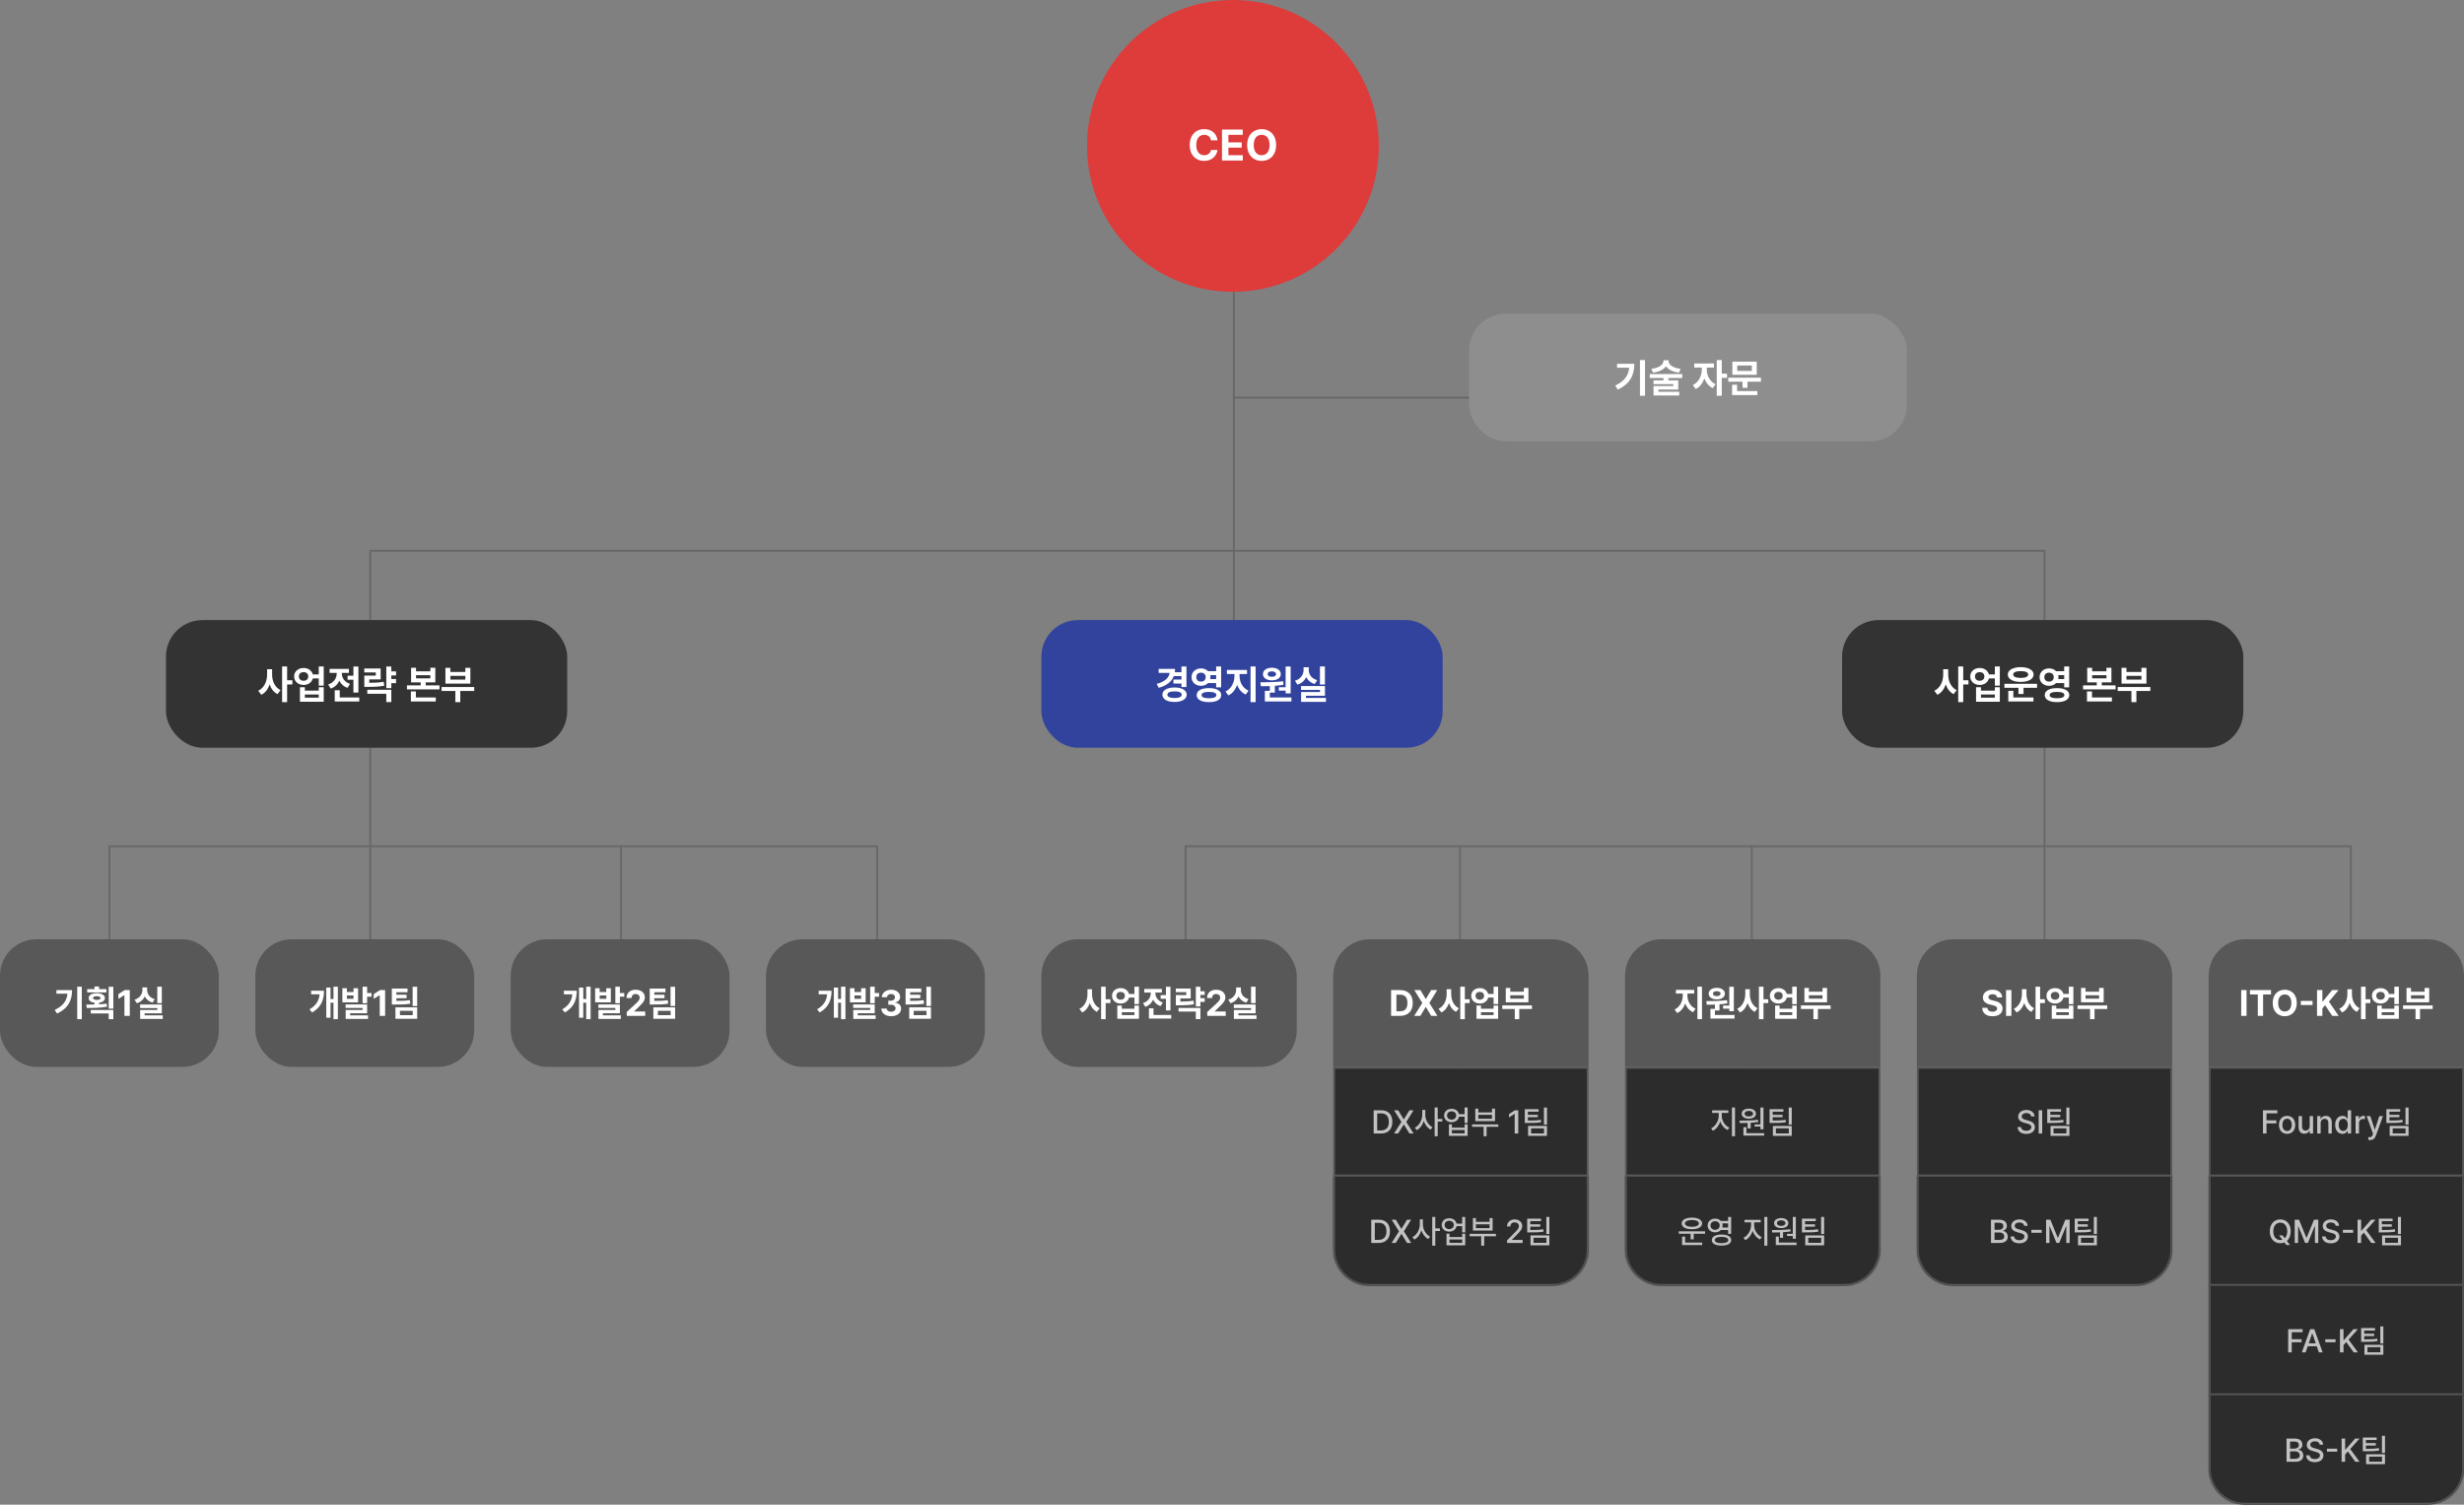 <svg width="1351" height="825" viewBox="0 0 1351 825" fill="none" xmlns="http://www.w3.org/2000/svg">
<rect x="0" y="0" width="1351" height="825" fill="#808080" stroke="none"/>
<path d="M650 564V464H1289V564" stroke="#676767"/>
<path d="M60 564L60 464L481 464V564" stroke="#676767"/>
<path d="M203 576L203 302L1121 302V576" stroke="#676767"/>
<line x1="676.5" y1="83" x2="676.5" y2="383" stroke="#676767"/>
<line x1="926" y1="218" x2="676" y2="218" stroke="#676767"/>
<line x1="960.5" y1="588" x2="960.5" y2="464" stroke="#676767"/>
<line x1="800.5" y1="588" x2="800.5" y2="464" stroke="#676767"/>
<line x1="340.5" y1="464" x2="340.5" y2="564" stroke="#676767"/>
<rect x="571" y="340" width="220" height="70" rx="20" fill="#31439D"/>
<path d="M650.524 365.447V376.705H647.796V374.793H643.392V372.602H647.796V370.732H643.585C642.371 373.826 639.6 375.953 635.292 377.135L634.218 374.965C638.719 373.783 640.921 371.635 641.308 368.949H635.271V366.758H644.294C644.294 367.392 644.251 368.004 644.165 368.584H647.796V365.447H650.524ZM644.015 376.941C647.989 376.941 650.653 378.467 650.675 380.895C650.653 383.344 647.989 384.891 644.015 384.891C639.997 384.891 637.312 383.344 637.333 380.895C637.312 378.467 639.997 376.941 644.015 376.941ZM644.015 379.09C641.544 379.068 640.062 379.691 640.062 380.895C640.062 382.098 641.544 382.721 644.015 382.721C646.442 382.721 647.925 382.098 647.925 380.895C647.925 379.691 646.442 379.068 644.015 379.09ZM658.517 366.479C660.074 366.479 661.438 367.048 662.384 368.004H666.81V365.426H669.538V376.877H666.81V374.535H662.362C661.417 375.48 660.063 376.05 658.517 376.039C655.552 376.061 653.296 374.02 653.317 371.27C653.296 368.477 655.552 366.479 658.517 366.479ZM658.517 368.82C656.991 368.82 655.896 369.723 655.917 371.27C655.896 372.773 656.991 373.74 658.517 373.719C659.999 373.74 661.073 372.773 661.073 371.27C661.073 369.723 659.999 368.82 658.517 368.82ZM662.856 377.285C667.003 377.285 669.581 378.703 669.603 381.131C669.581 383.559 667.003 384.977 662.856 384.977C658.731 384.977 656.132 383.559 656.132 381.131C656.132 378.703 658.731 377.285 662.856 377.285ZM662.856 379.369C660.257 379.369 658.817 379.949 658.817 381.131C658.817 382.27 660.257 382.85 662.856 382.85C665.499 382.85 666.917 382.27 666.917 381.131C666.917 379.949 665.499 379.369 662.856 379.369ZM663.565 370.174C663.63 370.518 663.673 370.894 663.673 371.27C663.673 371.646 663.63 372 663.565 372.344H666.81V370.174H663.565ZM679.657 370.754C679.657 373.912 681.269 377.285 684.556 378.66L683.073 380.809C680.764 379.831 679.174 377.887 678.304 375.502C677.412 378.091 675.79 380.239 673.491 381.303L671.923 379.133C675.167 377.693 676.843 374.062 676.843 370.754V369.551H672.696V367.316H683.739V369.551H679.657V370.754ZM688.444 365.426V384.977H685.673V365.426H688.444ZM707.651 365.447V380.207H704.901V378.66H701.163V376.791H704.901V365.447H707.651ZM708.081 382.441V384.633H693.515V378.789H696.243V376.189C694.492 376.265 692.827 376.275 691.345 376.275L691.022 374.105C694.61 374.084 699.444 374.041 703.569 373.525L703.72 375.48C702.173 375.738 700.572 375.921 698.993 376.039V379.756H696.243V382.441H708.081ZM697.382 366.113C700.218 366.092 702.259 367.531 702.259 369.615C702.259 371.699 700.218 373.053 697.382 373.053C694.481 373.053 692.462 371.699 692.462 369.615C692.462 367.531 694.46 366.092 697.382 366.113ZM697.382 368.111C695.985 368.111 695.04 368.648 695.062 369.615C695.04 370.561 695.985 371.076 697.382 371.076C698.692 371.076 699.638 370.561 699.659 369.615C699.638 368.648 698.692 368.111 697.382 368.111ZM726.45 365.426V375.33H723.722V365.426H726.45ZM726.472 376.168V381.475H716.073V382.678H727.009V384.848H713.388V379.434H723.743V378.295H713.345V376.168H726.472ZM717.599 367.359C717.577 369.723 718.995 372 722.196 372.924L720.864 375.029C718.619 374.374 717.072 373.021 716.202 371.291C715.3 373.182 713.699 374.686 711.368 375.373L710.015 373.225C713.28 372.258 714.741 369.787 714.741 367.359V365.855H717.599V367.359Z" fill="white"/>
<rect y="515" width="120" height="70" rx="20" fill="#585858"/>
<path d="M44.853 541.023V558.797H42.334V541.023H44.853ZM29.971 553.758C34.56 551.59 36.582 548.777 36.982 544.832H30.928V542.879H39.522C39.512 548.27 37.627 552.752 31.279 555.75L29.971 553.758ZM58.35 542.332V544.148H47.803V542.332H51.826V540.906H54.307V542.332H58.35ZM47.275 550.809C48.652 550.809 50.205 550.809 51.826 550.76V549.812C49.844 549.539 48.613 548.621 48.623 547.254C48.613 545.604 50.381 544.549 53.076 544.559C55.703 544.549 57.51 545.604 57.529 547.254C57.51 548.611 56.25 549.539 54.307 549.812V550.672C55.732 550.594 57.158 550.486 58.506 550.32L58.682 551.98C54.893 552.635 50.732 552.693 47.607 552.703L47.275 550.809ZM49.775 555.672V553.758H62.139V558.797H59.6V555.672H49.775ZM51.025 547.254C51.016 547.898 51.807 548.24 53.076 548.23C54.297 548.24 55.127 547.898 55.127 547.254C55.127 546.561 54.297 546.219 53.076 546.219C51.807 546.219 51.016 546.561 51.025 547.254ZM59.6 553.055V541.062H62.139V553.055H59.6ZM71.162 542.859V557H68.213V545.652H68.135L64.893 547.684V545.086L68.389 542.859H71.162ZM88.721 541.023V550.027H86.24V541.023H88.721ZM73.779 548.113C76.748 547.225 78.076 544.988 78.076 542.781V541.414H80.674V542.781C80.654 544.939 81.943 547 84.853 547.84L83.643 549.754C81.602 549.168 80.195 547.928 79.385 546.346C78.584 548.074 77.129 549.432 75.01 550.066L73.779 548.113ZM76.807 552.723V550.789H88.74V555.613H79.287V556.707H89.228V558.68H76.846V553.758H86.26V552.723H76.807Z" fill="white"/>
<rect x="140" y="515" width="120" height="70" rx="20" fill="#585858"/>
<path d="M185.244 541.023V558.797H182.842V549.754H181.221V558.016H178.896V541.492H181.221V547.762H182.842V541.023H185.244ZM169.697 553.426C173.32 551.297 174.883 548.689 175.215 545.203H170.596V543.211H177.646C177.637 548.172 176.152 552.234 171.143 555.145L169.697 553.426ZM190.205 541.824V543.934H193.838V541.824H196.338V549.578H187.725V541.824H190.205ZM189.502 552.664V550.73H201.299V555.555H191.982V556.707H201.807V558.68H189.541V553.777H198.818V552.664H189.502ZM190.205 547.625H193.838V545.809H190.205V547.625ZM198.799 550.066V541.023H201.299V544.48H203.701V546.492H201.299V550.066H198.799ZM211.162 542.859V557H208.213V545.652H208.135L204.893 547.684V545.086L208.389 542.859H211.162ZM223.447 542.039V544.031H217.334V545.418H222.92V547.332H217.334V548.797C220.469 548.787 222.451 548.738 224.697 548.367L224.951 550.301C222.422 550.74 220.156 550.779 216.357 550.77H214.834V542.039H223.447ZM216.826 558.602V552.312H228.74V558.602H216.826ZM219.287 556.609H226.299V554.246H219.287V556.609ZM226.24 551.59V541.043H228.74V551.59H226.24Z" fill="white"/>
<rect x="280" y="515" width="120" height="70" rx="20" fill="#585858"/>
<path d="M323.828 541.023V558.797H321.426V549.754H319.805V558.016H317.48V541.492H319.805V547.762H321.426V541.023H323.828ZM308.281 553.426C311.904 551.297 313.467 548.689 313.799 545.203H309.18V543.211H316.23C316.221 548.172 314.736 552.234 309.727 555.145L308.281 553.426ZM328.789 541.824V543.934H332.422V541.824H334.922V549.578H326.309V541.824H328.789ZM328.086 552.664V550.73H339.883V555.555H330.566V556.707H340.391V558.68H328.125V553.777H337.402V552.664H328.086ZM328.789 547.625H332.422V545.809H328.789V547.625ZM337.383 550.066V541.023H339.883V544.48H342.285V546.492H339.883V550.066H337.383ZM343.652 557L343.633 554.871L348.711 550.203C350.029 548.943 350.742 548.162 350.742 547.039C350.742 545.779 349.795 544.998 348.496 545.008C347.168 544.998 346.299 545.838 346.309 547.195H343.516C343.506 544.432 345.557 542.664 348.535 542.664C351.562 542.664 353.574 544.393 353.574 546.844C353.574 548.455 352.793 549.773 349.883 552.41L347.734 554.5V554.578H353.77V557H343.652ZM364.863 542.039V544.031H358.75V545.418H364.336V547.332H358.75V548.797C361.885 548.787 363.867 548.738 366.113 548.367L366.367 550.301C363.838 550.74 361.572 550.779 357.773 550.77H356.25V542.039H364.863ZM358.242 558.602V552.312H370.156V558.602H358.242ZM360.703 556.609H367.715V554.246H360.703V556.609ZM367.656 551.59V541.043H370.156V551.59H367.656Z" fill="white"/>
<rect x="420" y="515" width="120" height="70" rx="20" fill="#585858"/>
<path d="M463.545 541.023V558.797H461.143V549.754H459.521V558.016H457.197V541.492H459.521V547.762H461.143V541.023H463.545ZM447.998 553.426C451.621 551.297 453.184 548.689 453.516 545.203H448.896V543.211H455.947C455.938 548.172 454.453 552.234 449.443 555.145L447.998 553.426ZM468.506 541.824V543.934H472.139V541.824H474.639V549.578H466.025V541.824H468.506ZM467.803 552.664V550.73H479.6V555.555H470.283V556.707H480.107V558.68H467.842V553.777H477.119V552.664H467.803ZM468.506 547.625H472.139V545.809H468.506V547.625ZM477.1 550.066V541.023H479.6V544.48H482.002V546.492H479.6V550.066H477.1ZM488.604 557.195C485.498 557.195 483.271 555.486 483.213 553.016H486.182C486.23 554.07 487.256 554.764 488.623 554.773C490.029 554.764 491.035 553.982 491.025 552.84C491.035 551.688 490.01 550.877 488.35 550.867H487.041V548.699H488.35C489.746 548.699 490.723 547.938 490.713 546.824C490.723 545.74 489.893 544.998 488.643 545.008C487.393 544.998 486.367 545.701 486.318 546.785H483.506C483.555 544.354 485.742 542.664 488.643 542.664C491.592 542.664 493.555 544.412 493.545 546.648C493.555 548.23 492.451 549.354 490.869 549.637V549.754C492.949 550.008 494.092 551.268 494.072 553.035C494.092 555.457 491.797 557.195 488.604 557.195ZM505.146 542.039V544.031H499.033V545.418H504.619V547.332H499.033V548.797C502.168 548.787 504.15 548.738 506.396 548.367L506.65 550.301C504.121 550.74 501.855 550.779 498.057 550.77H496.533V542.039H505.146ZM498.525 558.602V552.312H510.439V558.602H498.525ZM500.986 556.609H507.998V554.246H500.986V556.609ZM507.939 551.59V541.043H510.439V551.59H507.939Z" fill="white"/>
<path d="M1211 535C1211 523.954 1219.95 515 1231 515H1331C1342.05 515 1351 523.954 1351 535V585H1211V535Z" fill="#585858"/>
<path d="M1231.77 542.859V557H1228.84V542.859H1231.77ZM1233.61 545.281V542.859H1245.19V545.281H1240.85V557H1237.94V545.281H1233.61ZM1259.33 549.93C1259.33 554.549 1256.47 557.195 1252.73 557.195C1248.96 557.195 1246.11 554.529 1246.11 549.93C1246.11 545.311 1248.96 542.664 1252.73 542.664C1256.47 542.664 1259.33 545.311 1259.33 549.93ZM1249.1 549.93C1249.1 552.947 1250.53 554.588 1252.73 554.598C1254.91 554.588 1256.35 552.947 1256.34 549.93C1256.35 546.902 1254.91 545.271 1252.73 545.262C1250.53 545.271 1249.1 546.902 1249.1 549.93ZM1267.96 548.777V551.082H1261.52V548.777H1267.96ZM1270.42 557V542.859H1273.35V549.129H1273.55L1278.69 542.859H1282.22L1276.95 549.188L1282.28 557H1278.76L1274.84 551.16L1273.35 552.957V557H1270.42ZM1289.56 545.047C1289.55 548.23 1290.91 551.443 1293.76 552.82L1292.26 554.812C1290.36 553.865 1289.07 552.107 1288.33 549.969C1287.55 552.264 1286.19 554.148 1284.17 555.145L1282.63 553.133C1285.65 551.746 1287.06 548.348 1287.06 545.047V542.391H1289.56V545.047ZM1294.54 558.797V541.023H1297.04V547.879H1299.66V549.988H1297.04V558.797H1294.54ZM1305.27 541.785C1307.53 541.766 1309.34 543.064 1309.83 544.969H1312.81V541.023H1315.29V550.574H1312.81V546.961H1309.84C1309.38 548.914 1307.55 550.242 1305.27 550.242C1302.53 550.242 1300.52 548.465 1300.54 545.984C1300.52 543.553 1302.53 541.766 1305.27 541.785ZM1302.9 545.984C1302.89 547.312 1303.87 548.152 1305.27 548.152C1306.62 548.152 1307.58 547.312 1307.59 545.984C1307.58 544.656 1306.62 543.846 1305.27 543.855C1303.87 543.846 1302.89 544.656 1302.9 545.984ZM1303.43 558.602V551.355H1305.89V553.074H1312.81V551.355H1315.29V558.602H1303.43ZM1305.89 556.59H1312.81V554.988H1305.89V556.59ZM1333.84 551.277V553.23H1326.89V558.797H1324.43V553.23H1317.57V551.277H1333.84ZM1319.49 549.559V541.707H1321.95V543.758H1329.41V541.707H1331.91V549.559H1319.49ZM1321.95 547.566H1329.41V545.711H1321.95V547.566Z" fill="white"/>
<rect x="1211.5" y="585.5" width="139" height="59" fill="#2C2C2C"/>
<rect x="1211.5" y="585.5" width="139" height="59" stroke="#585858"/>
<path d="M1240.78 621.5V608.773H1248.67V610.443H1242.71V614.293H1248.11V615.945H1242.71V621.5H1240.78ZM1254.02 621.693C1251.31 621.693 1249.54 619.725 1249.55 616.771C1249.54 613.801 1251.31 611.832 1254.02 611.832C1256.71 611.832 1258.46 613.801 1258.46 616.771C1258.46 619.725 1256.71 621.693 1254.02 621.693ZM1251.43 616.771C1251.43 618.591 1252.27 620.129 1254.02 620.129C1255.74 620.129 1256.57 618.591 1256.57 616.771C1256.57 614.943 1255.74 613.388 1254.02 613.379C1252.27 613.388 1251.43 614.943 1251.43 616.771ZM1266.38 617.527V611.955H1268.24V621.5H1266.41V619.848H1266.3C1265.87 620.867 1264.89 621.623 1263.46 621.623C1261.61 621.623 1260.31 620.384 1260.31 618.02V611.955H1262.19V617.791C1262.19 619.092 1262.98 619.918 1264.12 619.918C1265.17 619.918 1266.38 619.153 1266.38 617.527ZM1272.4 615.84V621.5H1270.52V611.955H1272.33V613.52H1272.44C1272.89 612.491 1273.83 611.832 1275.25 611.832C1277.21 611.832 1278.51 613.071 1278.5 615.436V621.5H1276.64V615.664C1276.63 614.275 1275.88 613.449 1274.62 613.449C1273.33 613.449 1272.4 614.319 1272.4 615.84ZM1284.36 621.693C1282.05 621.685 1280.37 619.83 1280.37 616.754C1280.37 613.643 1282.08 611.832 1284.38 611.832C1286.15 611.832 1286.79 612.904 1287.13 613.502H1287.22V608.773H1289.1V621.5H1287.28V620.006H1287.13C1286.78 620.63 1286.1 621.685 1284.36 621.693ZM1282.28 616.719C1282.27 618.635 1283.14 620.085 1284.78 620.094C1286.38 620.085 1287.28 618.723 1287.28 616.719C1287.28 614.732 1286.4 613.423 1284.78 613.432C1283.12 613.423 1282.27 614.838 1282.28 616.719ZM1291.55 621.5V611.955H1293.36V613.467H1293.46C1293.81 612.447 1294.77 611.806 1295.89 611.814C1296.12 611.806 1296.49 611.832 1296.68 611.85V613.643C1296.52 613.607 1296.08 613.528 1295.7 613.537C1294.39 613.528 1293.43 614.434 1293.43 615.682V621.5H1291.55ZM1299.54 625.086C1299.16 625.077 1298.78 625.068 1298.54 625.033V623.469C1298.75 623.486 1299.12 623.495 1299.39 623.504C1299.97 623.495 1300.45 623.46 1300.9 622.256L1301.13 621.623L1297.63 611.955H1299.63L1302.04 619.355H1302.15L1304.55 611.955H1306.58L1302.64 622.766C1302.08 624.277 1301.12 625.077 1299.54 625.086ZM1316.02 608.176V609.547H1310.13V611.27H1315.58V612.57H1310.13V614.398C1313.27 614.398 1315.11 614.337 1317.25 613.977L1317.42 615.312C1315.15 615.699 1313.19 615.743 1309.74 615.734H1308.44V608.176H1316.02ZM1310.25 622.801V617.369H1320.6V622.801H1310.25ZM1311.9 621.447H1318.97V618.67H1311.9V621.447ZM1318.93 616.631V607.262H1320.6V616.631H1318.93Z" fill="#C2C2C2"/>
<mask id="path-23-inside-1_11525_2366" fill="white">
<path d="M1211 645H1351V705H1211V645Z"/>
</mask>
<path d="M1211 645H1351V705H1211V645Z" fill="#2C2C2C"/>
<path d="M1351 705V706H1352V705H1351ZM1211 705H1210V706H1211V705ZM1350 645V705H1352V645H1350ZM1351 704H1211V706H1351V704ZM1212 705V645H1210V705H1212Z" fill="#585858" mask="url(#path-23-inside-1_11525_2366)"/>
<path d="M1249.61 677.369H1251.5L1252.73 678.96C1253.57 678.16 1254.08 676.868 1254.09 675.137C1254.08 672.043 1252.45 670.364 1250.27 670.373C1248.08 670.364 1246.45 672.043 1246.44 675.137C1246.45 678.23 1248.08 679.909 1250.27 679.9C1250.68 679.9 1251.06 679.848 1251.42 679.733L1249.61 677.369ZM1244.53 675.137C1244.53 671.067 1246.96 668.598 1250.27 668.598C1253.56 668.598 1256 671.067 1256 675.137C1256 677.483 1255.2 679.294 1253.88 680.41L1255.6 682.643H1253.61L1252.54 681.236C1251.86 681.526 1251.09 681.676 1250.27 681.676C1246.96 681.676 1244.53 679.197 1244.53 675.137ZM1258.18 668.773H1260.54L1264.56 678.635H1264.72L1268.75 668.773H1271.1V681.5H1269.26V672.307H1269.13L1265.41 681.482H1263.88L1260.13 672.289H1260.03V681.5H1258.18V668.773ZM1280.63 672.131C1280.51 670.944 1279.47 670.268 1278.01 670.268C1276.46 670.268 1275.47 671.067 1275.46 672.148C1275.46 673.353 1276.77 673.827 1277.78 674.064L1279.01 674.398C1280.64 674.794 1282.68 675.682 1282.69 677.984C1282.68 680.138 1280.96 681.711 1277.96 681.711C1275.11 681.711 1273.32 680.287 1273.2 677.967H1275.13C1275.24 679.355 1276.47 680.015 1277.96 680.023C1279.58 680.015 1280.76 679.197 1280.77 677.949C1280.76 676.842 1279.71 676.394 1278.36 676.033L1276.85 675.629C1274.8 675.066 1273.54 674.029 1273.53 672.254C1273.54 670.057 1275.49 668.598 1278.06 668.598C1280.65 668.598 1282.45 670.074 1282.51 672.131H1280.63ZM1290.23 674.328V675.945H1284.59V674.328H1290.23ZM1292.65 681.5V668.773H1294.59V674.838H1294.75L1300.07 668.773H1302.5L1297.37 674.504L1302.52 681.5H1300.18L1296.08 675.822L1294.59 677.545V681.5H1292.65ZM1311.85 668.176V669.547H1305.96V671.27H1311.41V672.57H1305.96V674.398C1309.11 674.398 1310.94 674.337 1313.08 673.977L1313.26 675.312C1310.98 675.699 1309.02 675.743 1305.57 675.734H1304.27V668.176H1311.85ZM1306.08 682.801V677.369H1316.44V682.801H1306.08ZM1307.74 681.447H1314.8V678.67H1307.74V681.447ZM1314.77 676.631V667.262H1316.44V676.631H1314.77Z" fill="#C2C2C2"/>
<mask id="path-26-inside-2_11525_2366" fill="white">
<path d="M1211 705H1351V765H1211V705Z"/>
</mask>
<path d="M1211 705H1351V765H1211V705Z" fill="#2C2C2C"/>
<path d="M1351 765V766H1352V765H1351ZM1211 765H1210V766H1211V765ZM1350 705V765H1352V705H1350ZM1351 764H1211V766H1351V764ZM1212 765V705H1210V765H1212Z" fill="#585858" mask="url(#path-26-inside-2_11525_2366)"/>
<path d="M1254.61 741.5V728.773H1262.5V730.443H1256.54V734.293H1261.94V735.945H1256.54V741.5H1254.61ZM1264.15 741.5H1262.09L1266.67 728.773H1268.9L1273.49 741.5H1271.43L1270.27 738.143H1265.31L1264.15 741.5ZM1265.87 736.525H1269.71L1267.83 731.094H1267.74L1265.87 736.525ZM1280.57 734.328V735.945H1274.93V734.328H1280.57ZM1283 741.5V728.773H1284.93V734.838H1285.09L1290.41 728.773H1292.84L1287.71 734.504L1292.86 741.5H1290.52L1286.42 735.822L1284.93 737.545V741.5H1283ZM1302.19 728.176V729.547H1296.3V731.27H1301.75V732.57H1296.3V734.398C1299.45 734.398 1301.29 734.337 1303.42 733.977L1303.6 735.312C1301.32 735.699 1299.36 735.743 1295.92 735.734H1294.61V728.176H1302.19ZM1296.42 742.801V737.369H1306.78V742.801H1296.42ZM1298.08 741.447H1305.14V738.67H1298.08V741.447ZM1305.11 736.631V727.262H1306.78V736.631H1305.11Z" fill="#C2C2C2"/>
<mask id="path-29-inside-3_11525_2366" fill="white">
<path d="M1211 765H1351V805C1351 816.046 1342.05 825 1331 825H1231C1219.95 825 1211 816.046 1211 805V765Z"/>
</mask>
<path d="M1211 765H1351V805C1351 816.046 1342.05 825 1331 825H1231C1219.95 825 1211 816.046 1211 805V765Z" fill="#2C2C2C"/>
<path d="M1211 765H1351H1211ZM1352 805C1352 816.598 1342.6 826 1331 826H1231C1219.4 826 1210 816.598 1210 805H1212C1212 815.493 1220.51 824 1231 824H1331C1341.49 824 1350 815.493 1350 805H1352ZM1231 826C1219.4 826 1210 816.598 1210 805V765H1212V805C1212 815.493 1220.51 824 1231 824V826ZM1352 765V805C1352 816.598 1342.6 826 1331 826V824C1341.49 824 1350 815.493 1350 805V765H1352Z" fill="#585858" mask="url(#path-29-inside-3_11525_2366)"/>
<path d="M1253.7 801.5V788.773H1258.36C1261.08 788.773 1262.38 790.224 1262.38 792.113C1262.38 793.704 1261.41 794.504 1260.24 794.803V794.926C1261.51 794.996 1262.88 796.104 1262.88 798.072C1262.88 800.023 1261.54 801.5 1258.57 801.5H1253.7ZM1255.63 799.848H1258.39C1260.22 799.839 1260.96 799.039 1260.96 797.984C1260.96 796.763 1259.99 795.787 1258.46 795.787H1255.63V799.848ZM1255.63 794.275H1258.2C1259.48 794.267 1260.49 793.493 1260.49 792.271C1260.49 791.217 1259.76 790.426 1258.24 790.426H1255.63V794.275ZM1271.88 792.131C1271.75 790.944 1270.72 790.268 1269.26 790.268C1267.7 790.268 1266.72 791.067 1266.71 792.148C1266.71 793.353 1268.02 793.827 1269.03 794.064L1270.26 794.398C1271.89 794.794 1273.92 795.682 1273.93 797.984C1273.92 800.138 1272.21 801.711 1269.21 801.711C1266.36 801.711 1264.56 800.287 1264.44 797.967H1266.38C1266.49 799.355 1267.72 800.015 1269.21 800.023C1270.83 800.015 1272.01 799.197 1272.02 797.949C1272.01 796.842 1270.95 796.394 1269.61 796.033L1268.1 795.629C1266.05 795.066 1264.78 794.029 1264.78 792.254C1264.78 790.057 1266.74 788.598 1269.31 788.598C1271.89 788.598 1273.7 790.074 1273.76 792.131H1271.88ZM1281.47 794.328V795.945H1275.83V794.328H1281.47ZM1283.9 801.5V788.773H1285.83V794.838H1285.99L1291.32 788.773H1293.74L1288.61 794.504L1293.76 801.5H1291.42L1287.33 795.822L1285.83 797.545V801.5H1283.9ZM1303.1 788.176V789.547H1297.21V791.27H1302.66V792.57H1297.21V794.398C1300.35 794.398 1302.19 794.337 1304.33 793.977L1304.5 795.312C1302.23 795.699 1300.27 795.743 1296.82 795.734H1295.52V788.176H1303.1ZM1297.33 802.801V797.369H1307.68V802.801H1297.33ZM1298.98 801.447H1306.05V798.67H1298.98V801.447ZM1306.01 796.631V787.262H1307.68V796.631H1306.01Z" fill="#C2C2C2"/>
<path d="M1051 535C1051 523.954 1059.95 515 1071 515H1171C1182.05 515 1191 523.954 1191 535V585H1051V535Z" fill="#585858"/>
<path d="M1094.98 546.902C1094.87 545.779 1093.98 545.125 1092.54 545.125C1091.06 545.125 1090.23 545.809 1090.22 546.746C1090.21 547.771 1091.26 548.23 1092.48 548.504L1093.75 548.816C1096.18 549.373 1097.98 550.604 1097.99 552.957C1097.98 555.545 1095.97 557.205 1092.52 557.195C1089.11 557.205 1086.93 555.623 1086.84 552.586H1089.69C1089.79 554.012 1090.92 554.734 1092.48 554.734C1094.03 554.734 1095.02 554.012 1095.02 552.957C1095.02 551.99 1094.14 551.541 1092.6 551.16L1091.06 550.789C1088.68 550.203 1087.21 549.012 1087.21 546.941C1087.2 544.373 1089.47 542.664 1092.56 542.664C1095.7 542.664 1097.76 544.402 1097.8 546.902H1094.98ZM1102.84 542.859V557H1099.91V542.859H1102.84ZM1111.1 545.047C1111.09 548.23 1112.45 551.443 1115.3 552.82L1113.79 554.812C1111.89 553.865 1110.6 552.107 1109.87 549.969C1109.09 552.264 1107.72 554.148 1105.71 555.145L1104.16 553.133C1107.18 551.746 1108.6 548.348 1108.6 545.047V542.391H1111.1V545.047ZM1116.08 558.797V541.023H1118.58V547.879H1121.2V549.988H1118.58V558.797H1116.08ZM1126.8 541.785C1129.07 541.766 1130.87 543.064 1131.36 544.969H1134.34V541.023H1136.82V550.574H1134.34V546.961H1131.37C1130.91 548.914 1129.09 550.242 1126.8 550.242C1124.07 550.242 1122.05 548.465 1122.07 545.984C1122.05 543.553 1124.07 541.766 1126.8 541.785ZM1124.44 545.984C1124.43 547.312 1125.4 548.152 1126.8 548.152C1128.15 548.152 1129.12 547.312 1129.12 545.984C1129.12 544.656 1128.15 543.846 1126.8 543.855C1125.4 543.846 1124.43 544.656 1124.44 545.984ZM1124.96 558.602V551.355H1127.43V553.074H1134.34V551.355H1136.82V558.602H1124.96ZM1127.43 556.59H1134.34V554.988H1127.43V556.59ZM1155.38 551.277V553.23H1148.42V558.797H1145.96V553.23H1139.11V551.277H1155.38ZM1141.02 549.559V541.707H1143.48V543.758H1150.94V541.707H1153.44V549.559H1141.02ZM1143.48 547.566H1150.94V545.711H1143.48V547.566Z" fill="white"/>
<rect x="1051.5" y="585.5" width="139" height="59" fill="#2C2C2C"/>
<rect x="1051.5" y="585.5" width="139" height="59" stroke="#585858"/>
<path d="M1113.66 612.131C1113.54 610.944 1112.5 610.268 1111.04 610.268C1109.49 610.268 1108.5 611.067 1108.49 612.148C1108.49 613.353 1109.8 613.827 1110.81 614.064L1112.04 614.398C1113.67 614.794 1115.71 615.682 1115.72 617.984C1115.71 620.138 1114 621.711 1110.99 621.711C1108.14 621.711 1106.35 620.287 1106.23 617.967H1108.16C1108.27 619.355 1109.5 620.015 1110.99 620.023C1112.62 620.015 1113.79 619.197 1113.8 617.949C1113.79 616.842 1112.74 616.394 1111.39 616.033L1109.88 615.629C1107.83 615.066 1106.57 614.029 1106.56 612.254C1106.57 610.057 1108.52 608.598 1111.09 608.598C1113.68 608.598 1115.48 610.074 1115.54 612.131H1113.66ZM1119.73 608.773V621.5H1117.79V608.773H1119.73ZM1130.06 608.176V609.547H1124.17V611.27H1129.62V612.57H1124.17V614.398C1127.32 614.398 1129.16 614.337 1131.29 613.977L1131.47 615.312C1129.19 615.699 1127.23 615.743 1123.79 615.734H1122.49V608.176H1130.06ZM1124.3 622.801V617.369H1134.65V622.801H1124.3ZM1125.95 621.447H1133.01V618.67H1125.95V621.447ZM1132.98 616.631V607.262H1134.65V616.631H1132.98Z" fill="#C2C2C2"/>
<mask id="path-36-inside-4_11525_2366" fill="white">
<path d="M1051 645H1191V685C1191 696.046 1182.05 705 1171 705H1071C1059.95 705 1051 696.046 1051 685V645Z"/>
</mask>
<path d="M1051 645H1191V685C1191 696.046 1182.05 705 1171 705H1071C1059.95 705 1051 696.046 1051 685V645Z" fill="#2C2C2C"/>
<path d="M1051 645H1191H1051ZM1192 685C1192 696.598 1182.6 706 1171 706H1071C1059.4 706 1050 696.598 1050 685H1052C1052 695.493 1060.51 704 1071 704H1171C1181.49 704 1190 695.493 1190 685H1192ZM1071 706C1059.4 706 1050 696.598 1050 685V645H1052V685C1052 695.493 1060.51 704 1071 704V706ZM1192 645V685C1192 696.598 1182.6 706 1171 706V704C1181.49 704 1190 695.493 1190 685V645H1192Z" fill="#585858" mask="url(#path-36-inside-4_11525_2366)"/>
<path d="M1091.66 681.5V668.773H1096.32C1099.04 668.773 1100.35 670.224 1100.35 672.113C1100.35 673.704 1099.37 674.504 1098.2 674.803V674.926C1099.47 674.996 1100.84 676.104 1100.84 678.072C1100.84 680.023 1099.5 681.5 1096.53 681.5H1091.66ZM1093.6 679.848H1096.36C1098.18 679.839 1098.92 679.039 1098.92 677.984C1098.92 676.763 1097.96 675.787 1096.43 675.787H1093.6V679.848ZM1093.6 674.275H1096.16C1097.45 674.267 1098.45 673.493 1098.45 672.271C1098.45 671.217 1097.72 670.426 1096.2 670.426H1093.6V674.275ZM1109.84 672.131C1109.71 670.944 1108.68 670.268 1107.22 670.268C1105.66 670.268 1104.68 671.067 1104.67 672.148C1104.67 673.353 1105.98 673.827 1106.99 674.064L1108.22 674.398C1109.85 674.794 1111.89 675.682 1111.89 677.984C1111.89 680.138 1110.17 681.711 1107.17 681.711C1104.32 681.711 1102.53 680.287 1102.4 677.967H1104.34C1104.45 679.355 1105.68 680.015 1107.17 680.023C1108.79 680.015 1109.97 679.197 1109.98 677.949C1109.97 676.842 1108.92 676.394 1107.57 676.033L1106.06 675.629C1104.01 675.066 1102.75 674.029 1102.74 672.254C1102.75 670.057 1104.7 668.598 1107.27 668.598C1109.86 668.598 1111.66 670.074 1111.72 672.131H1109.84ZM1119.44 674.328V675.945H1113.79V674.328H1119.44ZM1121.86 668.773H1124.22L1128.24 678.635H1128.4L1132.43 668.773H1134.78V681.5H1132.94V672.307H1132.81L1129.09 681.482H1127.56L1123.81 672.289H1123.71V681.5H1121.86V668.773ZM1145.13 668.176V669.547H1139.25V671.27H1144.7V672.57H1139.25V674.398C1142.39 674.398 1144.23 674.337 1146.37 673.977L1146.54 675.312C1144.26 675.699 1142.3 675.743 1138.86 675.734H1137.56V668.176H1145.13ZM1139.37 682.801V677.369H1149.72V682.801H1139.37ZM1141.02 681.447H1148.09V678.67H1141.02V681.447ZM1148.05 676.631V667.262H1149.72V676.631H1148.05Z" fill="#C2C2C2"/>
<path d="M891 535C891 523.954 899.954 515 911 515H1011C1022.05 515 1031 523.954 1031 535V585H891V535Z" fill="#585858"/>
<path d="M925.209 545.867C925.199 548.738 926.684 551.814 929.662 553.055L928.314 555.008C926.225 554.119 924.779 552.352 923.979 550.203C923.178 552.537 921.703 554.49 919.604 555.457L918.178 553.484C921.127 552.166 922.65 548.875 922.65 545.867V544.773H918.881V542.742H928.92V544.773H925.209V545.867ZM930.678 558.797V541.023H933.197V558.797H930.678ZM950.658 541.043V554.461H948.158V553.055H944.76V551.355H948.158V541.043H950.658ZM935.541 548.914C938.793 548.895 943.188 548.846 946.947 548.387L947.084 550.164C945.678 550.398 944.223 550.564 942.787 550.672V554.051H940.287V556.492H951.049V558.484H937.807V553.172H940.287V550.818C938.695 550.877 937.182 550.887 935.834 550.887L935.541 548.914ZM936.85 544.832C936.85 542.938 938.676 541.639 941.322 541.648C943.9 541.639 945.746 542.938 945.756 544.832C945.746 546.736 943.9 547.967 941.322 547.957C938.676 547.967 936.85 546.736 936.85 544.832ZM939.213 544.832C939.203 545.691 940.053 546.17 941.322 546.16C942.514 546.17 943.373 545.691 943.393 544.832C943.373 543.953 942.514 543.465 941.322 543.465C940.053 543.465 939.203 543.953 939.213 544.832ZM959.428 545.047C959.418 548.23 960.775 551.443 963.627 552.82L962.123 554.812C960.219 553.865 958.93 552.107 958.197 549.969C957.416 552.264 956.049 554.148 954.037 555.145L952.494 553.133C955.512 551.746 956.928 548.348 956.928 545.047V542.391H959.428V545.047ZM964.408 558.797V541.023H966.908V547.879H969.525V549.988H966.908V558.797H964.408ZM975.131 541.785C977.396 541.766 979.203 543.064 979.691 544.969H982.67V541.023H985.15V550.574H982.67V546.961H979.701C979.242 548.914 977.416 550.242 975.131 550.242C972.396 550.242 970.385 548.465 970.404 545.984C970.385 543.553 972.396 541.766 975.131 541.785ZM972.768 545.984C972.758 547.312 973.734 548.152 975.131 548.152C976.479 548.152 977.445 547.312 977.455 545.984C977.445 544.656 976.479 543.846 975.131 543.855C973.734 543.846 972.758 544.656 972.768 545.984ZM973.295 558.602V551.355H975.756V553.074H982.67V551.355H985.15V558.602H973.295ZM975.756 556.59H982.67V554.988H975.756V556.59ZM1003.71 551.277V553.23H996.752V558.797H994.291V553.23H987.436V551.277H1003.71ZM989.35 549.559V541.707H991.811V543.758H999.271V541.707H1001.77V549.559H989.35ZM991.811 547.566H999.271V545.711H991.811V547.566Z" fill="white"/>
<rect x="891.5" y="585.5" width="139" height="59" fill="#2C2C2C"/>
<rect x="891.5" y="585.5" width="139" height="59" stroke="#585858"/>
<path d="M944.046 611.885C944.037 614.521 945.769 617.246 948.194 618.283L947.28 619.584C945.426 618.767 943.949 617.026 943.22 614.926C942.49 617.176 941.014 619.092 939.177 619.988L938.21 618.67C940.583 617.554 942.341 614.601 942.358 611.885V610.215H938.755V608.826H947.632V610.215H944.046V611.885ZM949.618 622.994V607.244H951.288V622.994H949.618ZM966.897 607.262V619.197H965.228V617.686H962.063V616.508H965.228V607.262H966.897ZM953.731 614.451C956.641 614.425 960.569 614.398 963.927 613.977L964.032 615.172C962.688 615.4 961.272 615.541 959.884 615.638V618.705H958.214V615.726C956.685 615.787 955.217 615.787 953.942 615.787L953.731 614.451ZM954.962 610.637C954.953 608.967 956.544 607.859 958.882 607.859C961.185 607.859 962.784 608.967 962.784 610.637C962.784 612.315 961.185 613.379 958.882 613.379C956.553 613.379 954.953 612.315 954.962 610.637ZM955.911 622.66V618.037H957.563V621.307H967.284V622.66H955.911ZM956.544 610.637C956.535 611.568 957.484 612.148 958.882 612.148C960.227 612.148 961.193 611.568 961.202 610.637C961.193 609.696 960.227 609.09 958.882 609.107C957.484 609.09 956.535 609.696 956.544 610.637ZM977.831 608.176V609.547H971.942V611.27H977.392V612.57H971.942V614.398C975.089 614.398 976.926 614.337 979.062 613.977L979.237 615.312C976.961 615.699 975.001 615.743 971.556 615.734H970.255V608.176H977.831ZM972.065 622.801V617.369H982.419V622.801H972.065ZM973.718 621.447H980.784V618.67H973.718V621.447ZM980.749 616.631V607.262H982.419V616.631H980.749Z" fill="#C2C2C2"/>
<mask id="path-43-inside-5_11525_2366" fill="white">
<path d="M891 645H1031V685C1031 696.046 1022.05 705 1011 705H911C899.954 705 891 696.046 891 685V645Z"/>
</mask>
<path d="M891 645H1031V685C1031 696.046 1022.05 705 1011 705H911C899.954 705 891 696.046 891 685V645Z" fill="#2C2C2C"/>
<path d="M891 645H1031H891ZM1032 685C1032 696.598 1022.6 706 1011 706H911C899.402 706 890 696.598 890 685H892C892 695.493 900.507 704 911 704H1011C1021.49 704 1030 695.493 1030 685H1032ZM911 706C899.402 706 890 696.598 890 685V645H892V685C892 695.493 900.507 704 911 704V706ZM1032 645V685C1032 696.598 1022.6 706 1011 706V704C1021.49 704 1030 695.493 1030 685V645H1032Z" fill="#585858" mask="url(#path-43-inside-5_11525_2366)"/>
<path d="M934.888 675.137V676.49H928.647V679.549H926.96V676.49H920.474V675.137H934.888ZM922.056 670.812C922.047 668.844 924.279 667.622 927.663 667.613C931.047 667.622 933.262 668.844 933.253 670.812C933.262 672.772 931.047 673.994 927.663 673.994C924.279 673.994 922.047 672.772 922.056 670.812ZM922.284 682.66V678.037H923.954V681.289H933.288V682.66H922.284ZM923.849 670.812C923.831 671.946 925.36 672.641 927.663 672.641C929.975 672.641 931.486 671.946 931.495 670.812C931.486 669.644 929.975 668.958 927.663 668.949C925.36 668.958 923.831 669.644 923.849 670.812ZM940.407 668.158C941.717 668.149 942.833 668.642 943.571 669.459H947.509V667.244H949.179V676.543H947.509V674.416H943.562C942.824 675.225 941.708 675.708 940.407 675.699C938.034 675.708 936.268 674.135 936.276 671.938C936.268 669.714 938.034 668.149 940.407 668.158ZM937.876 671.938C937.867 673.317 938.931 674.293 940.407 674.275C941.84 674.293 942.903 673.317 942.903 671.938C942.903 670.522 941.84 669.582 940.407 669.6C938.931 669.582 937.867 670.522 937.876 671.938ZM938.579 679.936C938.57 678.011 940.609 676.886 943.905 676.895C947.184 676.886 949.223 678.011 949.231 679.936C949.223 681.852 947.184 682.968 943.905 682.959C940.609 682.968 938.57 681.852 938.579 679.936ZM940.214 679.936C940.205 681.017 941.594 681.649 943.905 681.641C946.217 681.649 947.597 681.017 947.597 679.936C947.597 678.811 946.217 678.187 943.905 678.178C941.594 678.187 940.205 678.811 940.214 679.936ZM944.336 670.795C944.441 671.146 944.503 671.533 944.503 671.938C944.503 672.324 944.441 672.702 944.336 673.045H947.509V670.795H944.336ZM961.8 671.885C961.791 674.521 963.522 677.246 965.948 678.283L965.034 679.584C963.18 678.767 961.703 677.026 960.974 674.926C960.244 677.176 958.768 679.092 956.931 679.988L955.964 678.67C958.337 677.554 960.095 674.601 960.112 671.885V670.215H956.509V668.826H965.386V670.215H961.8V671.885ZM967.372 682.994V667.244H969.042V682.994H967.372ZM984.651 667.262V679.197H982.981V677.686H979.817V676.508H982.981V667.262H984.651ZM971.485 674.451C974.395 674.425 978.323 674.398 981.681 673.977L981.786 675.172C980.441 675.4 979.026 675.541 977.638 675.638V678.705H975.968V675.726C974.438 675.787 972.971 675.787 971.696 675.787L971.485 674.451ZM972.716 670.637C972.707 668.967 974.298 667.859 976.636 667.859C978.938 667.859 980.538 668.967 980.538 670.637C980.538 672.315 978.938 673.379 976.636 673.379C974.307 673.379 972.707 672.315 972.716 670.637ZM973.665 682.66V678.037H975.317V681.307H985.038V682.66H973.665ZM974.298 670.637C974.289 671.568 975.238 672.148 976.636 672.148C977.98 672.148 978.947 671.568 978.956 670.637C978.947 669.696 977.98 669.09 976.636 669.107C975.238 669.09 974.289 669.696 974.298 670.637ZM995.585 668.176V669.547H989.696V671.27H995.146V672.57H989.696V674.398C992.843 674.398 994.68 674.337 996.815 673.977L996.991 675.312C994.715 675.699 992.755 675.743 989.31 675.734H988.009V668.176H995.585ZM989.819 682.801V677.369H1000.17V682.801H989.819ZM991.472 681.447H998.538V678.67H991.472V681.447ZM998.503 676.631V667.262H1000.17V676.631H998.503Z" fill="#C2C2C2"/>
<path d="M731 535C731 523.954 739.954 515 751 515H851C862.046 515 871 523.954 871 535V585H731V535Z" fill="#585858"/>
<path d="M767.699 557H762.719V542.859H767.758C772.016 542.859 774.623 545.506 774.613 549.91C774.623 554.334 772.016 557 767.699 557ZM765.648 554.48H767.582C770.277 554.48 771.684 553.084 771.684 549.91C771.684 546.766 770.277 545.379 767.602 545.379H765.648V554.48ZM778.812 542.859L781.703 547.723H781.801L784.711 542.859H788.031L783.715 549.93L788.129 557H784.73L781.801 552.137H781.703L778.773 557H775.395L779.828 549.93L775.473 542.859H778.812ZM795.688 545.047C795.678 548.23 797.035 551.443 799.887 552.82L798.383 554.812C796.479 553.865 795.189 552.107 794.457 549.969C793.676 552.264 792.309 554.148 790.297 555.145L788.754 553.133C791.771 551.746 793.188 548.348 793.188 545.047V542.391H795.688V545.047ZM800.668 558.797V541.023H803.168V547.879H805.785V549.988H803.168V558.797H800.668ZM811.391 541.785C813.656 541.766 815.463 543.064 815.951 544.969H818.93V541.023H821.41V550.574H818.93V546.961H815.961C815.502 548.914 813.676 550.242 811.391 550.242C808.656 550.242 806.645 548.465 806.664 545.984C806.645 543.553 808.656 541.766 811.391 541.785ZM809.027 545.984C809.018 547.312 809.994 548.152 811.391 548.152C812.738 548.152 813.705 547.312 813.715 545.984C813.705 544.656 812.738 543.846 811.391 543.855C809.994 543.846 809.018 544.656 809.027 545.984ZM809.555 558.602V551.355H812.016V553.074H818.93V551.355H821.41V558.602H809.555ZM812.016 556.59H818.93V554.988H812.016V556.59ZM839.965 551.277V553.23H833.012V558.797H830.551V553.23H823.695V551.277H839.965ZM825.609 549.559V541.707H828.07V543.758H835.531V541.707H838.031V549.559H825.609ZM828.07 547.566H835.531V545.711H828.07V547.566Z" fill="white"/>
<rect x="731.5" y="585.5" width="139" height="59" fill="#2C2C2C"/>
<rect x="731.5" y="585.5" width="139" height="59" stroke="#585858"/>
<path d="M757.31 621.5H753.179V608.773H757.433C761.186 608.773 763.418 611.155 763.427 615.119C763.418 619.092 761.186 621.5 757.31 621.5ZM755.112 619.812H757.204C760.087 619.804 761.511 618.125 761.511 615.119C761.511 612.122 760.087 610.461 757.31 610.461H755.112V619.812ZM766.626 608.773L769.649 613.73H769.755L772.796 608.773H775.028L771.056 615.137L775.063 621.5H772.796L769.755 616.596H769.649L766.591 621.5H764.341L768.401 615.137L764.358 608.773H766.626ZM781.479 611.252C781.462 614.038 783.088 616.895 785.435 618.037L784.397 619.373C782.684 618.477 781.356 616.719 780.662 614.618C779.959 616.851 778.579 618.74 776.786 619.672L775.749 618.318C778.166 617.158 779.801 614.135 779.81 611.252V608.562H781.479V611.252ZM786.612 622.994V607.244H788.282V613.52H790.813V614.943H788.282V622.994H786.612ZM795.929 607.965C798.003 607.947 799.611 609.151 799.954 610.918H803.03V607.244H804.7V615.699H803.03V612.289H799.963C799.638 614.1 798.021 615.312 795.929 615.312C793.521 615.312 791.789 613.792 791.798 611.621C791.789 609.477 793.521 607.947 795.929 607.965ZM793.397 611.621C793.389 612.966 794.443 613.906 795.929 613.906C797.388 613.906 798.425 612.966 798.425 611.621C798.425 610.268 797.388 609.345 795.929 609.354C794.443 609.345 793.389 610.268 793.397 611.621ZM794.435 622.801V616.455H796.087V618.283H803.03V616.455H804.7V622.801H794.435ZM796.087 621.43H803.03V619.602H796.087V621.43ZM821.522 616.508V617.826H815.089V622.994H813.454V617.826H807.108V616.508H821.522ZM808.901 614.715V607.877H810.554V609.934H818.042V607.877H819.712V614.715H808.901ZM810.554 613.379H818.042V611.27H810.554V613.379ZM832.456 608.773V621.5H830.505V610.707H830.435L827.394 612.693V610.848L830.558 608.773H832.456ZM843.618 608.176V609.547H837.729V611.27H843.179V612.57H837.729V614.398C840.876 614.398 842.713 614.337 844.849 613.977L845.024 615.312C842.748 615.699 840.788 615.743 837.343 615.734H836.042V608.176H843.618ZM837.853 622.801V617.369H848.206V622.801H837.853ZM839.505 621.447H846.571V618.67H839.505V621.447ZM846.536 616.631V607.262H848.206V616.631H846.536Z" fill="#C2C2C2"/>
<mask id="path-50-inside-6_11525_2366" fill="white">
<path d="M731 645H871V685C871 696.046 862.046 705 851 705H751C739.954 705 731 696.046 731 685V645Z"/>
</mask>
<path d="M731 645H871V685C871 696.046 862.046 705 851 705H751C739.954 705 731 696.046 731 685V645Z" fill="#2C2C2C"/>
<path d="M731 645H871H731ZM872 685C872 696.598 862.598 706 851 706H751C739.402 706 730 696.598 730 685H732C732 695.493 740.507 704 751 704H851C861.493 704 870 695.493 870 685H872ZM751 706C739.402 706 730 696.598 730 685V645H732V685C732 695.493 740.507 704 751 704V706ZM872 645V685C872 696.598 862.598 706 851 706V704C861.493 704 870 695.493 870 685V645H872Z" fill="#585858" mask="url(#path-50-inside-6_11525_2366)"/>
<path d="M755.991 681.5H751.86V668.773H756.114C759.867 668.773 762.1 671.155 762.108 675.119C762.1 679.092 759.867 681.5 755.991 681.5ZM753.794 679.812H755.886C758.769 679.804 760.192 678.125 760.192 675.119C760.192 672.122 758.769 670.461 755.991 670.461H753.794V679.812ZM765.308 668.773L768.331 673.73H768.437L771.478 668.773H773.71L769.737 675.137L773.745 681.5H771.478L768.437 676.596H768.331L765.272 681.5H763.022L767.083 675.137L763.04 668.773H765.308ZM780.161 671.252C780.144 674.038 781.77 676.895 784.116 678.037L783.079 679.373C781.365 678.477 780.038 676.719 779.344 674.618C778.641 676.851 777.261 678.74 775.468 679.672L774.431 678.318C776.848 677.158 778.482 674.135 778.491 671.252V668.562H780.161V671.252ZM785.294 682.994V667.244H786.964V673.52H789.495V674.943H786.964V682.994H785.294ZM794.61 667.965C796.685 667.947 798.293 669.151 798.636 670.918H801.712V667.244H803.382V675.699H801.712V672.289H798.645C798.319 674.1 796.702 675.312 794.61 675.312C792.202 675.312 790.471 673.792 790.479 671.621C790.471 669.477 792.202 667.947 794.61 667.965ZM792.079 671.621C792.07 672.966 793.125 673.906 794.61 673.906C796.069 673.906 797.106 672.966 797.106 671.621C797.106 670.268 796.069 669.345 794.61 669.354C793.125 669.345 792.07 670.268 792.079 671.621ZM793.116 682.801V676.455H794.769V678.283H801.712V676.455H803.382V682.801H793.116ZM794.769 681.43H801.712V679.602H794.769V681.43ZM820.204 676.508V677.826H813.771V682.994H812.136V677.826H805.79V676.508H820.204ZM807.583 674.715V667.877H809.235V669.934H816.724V667.877H818.394V674.715H807.583ZM809.235 673.379H816.724V671.27H809.235V673.379ZM826.304 681.5V680.094L830.716 675.646C832.113 674.196 832.808 673.388 832.808 672.271C832.808 671.015 831.788 670.215 830.452 670.215C829.037 670.215 828.141 671.111 828.132 672.465H826.304C826.286 670.136 828.062 668.598 830.487 668.598C832.939 668.598 834.636 670.153 834.653 672.219C834.636 673.643 833.968 674.776 831.577 677.123L828.993 679.742V679.848H834.864V681.5H826.304ZM844.937 668.176V669.547H839.048V671.27H844.497V672.57H839.048V674.398C842.194 674.398 844.031 674.337 846.167 673.977L846.343 675.312C844.066 675.699 842.106 675.743 838.661 675.734H837.36V668.176H844.937ZM839.171 682.801V677.369H849.524V682.801H839.171ZM840.823 681.447H847.89V678.67H840.823V681.447ZM847.854 676.631V667.262H849.524V676.631H847.854Z" fill="#C2C2C2"/>
<rect x="571" y="515" width="140" height="70" rx="20" fill="#585858"/>
<path d="M598.754 545.047C598.744 548.23 600.102 551.443 602.953 552.82L601.449 554.812C599.545 553.865 598.256 552.107 597.523 549.969C596.742 552.264 595.375 554.148 593.363 555.145L591.82 553.133C594.838 551.746 596.254 548.348 596.254 545.047V542.391H598.754V545.047ZM603.734 558.797V541.023H606.234V547.879H608.852V549.988H606.234V558.797H603.734ZM614.457 541.785C616.723 541.766 618.529 543.064 619.018 544.969H621.996V541.023H624.477V550.574H621.996V546.961H619.027C618.568 548.914 616.742 550.242 614.457 550.242C611.723 550.242 609.711 548.465 609.73 545.984C609.711 543.553 611.723 541.766 614.457 541.785ZM612.094 545.984C612.084 547.312 613.061 548.152 614.457 548.152C615.805 548.152 616.771 547.312 616.781 545.984C616.771 544.656 615.805 543.846 614.457 543.855C613.061 543.846 612.084 544.656 612.094 545.984ZM612.621 558.602V551.355H615.082V553.074H621.996V551.355H624.477V558.602H612.621ZM615.082 556.59H621.996V554.988H615.082V556.59ZM641.762 541.043V554.012H639.281V547.645H636.371V545.633H639.281V541.043H641.762ZM626.684 550.008C629.623 549.09 630.951 546.775 630.961 544.5V544.227H627.387V542.234H637.035V544.227H633.5V544.52C633.49 546.58 634.76 548.777 637.582 549.695L636.352 551.668C634.389 551.023 633.031 549.734 632.26 548.143C631.469 549.91 630.053 551.346 627.953 552.039L626.684 550.008ZM629.965 558.484V552.879H632.465V556.492H642.191V558.484H629.965ZM660.531 543.484V545.516H658.168V547.273H660.531V549.324H658.168V551.824H655.668V541.043H658.168V543.484H660.531ZM644.691 544.012V542.02H652.855V547.469H647.191V549.168C650.121 549.148 652.113 549.051 654.379 548.641L654.652 550.633C652.104 551.092 649.818 551.209 646.215 551.199H644.711V545.574H650.434V544.012H644.691ZM646.195 554.637V552.645H658.168V558.777H655.668V554.637H646.195ZM661.938 557L661.918 554.871L666.996 550.203C668.314 548.943 669.027 548.162 669.027 547.039C669.027 545.779 668.08 544.998 666.781 545.008C665.453 544.998 664.584 545.838 664.594 547.195H661.801C661.791 544.432 663.842 542.664 666.82 542.664C669.848 542.664 671.859 544.393 671.859 546.844C671.859 548.455 671.078 549.773 668.168 552.41L666.02 554.5V554.578H672.055V557H661.938ZM688.422 541.023V550.027H685.941V541.023H688.422ZM673.48 548.113C676.449 547.225 677.777 544.988 677.777 542.781V541.414H680.375V542.781C680.355 544.939 681.645 547 684.555 547.84L683.344 549.754C681.303 549.168 679.896 547.928 679.086 546.346C678.285 548.074 676.83 549.432 674.711 550.066L673.48 548.113ZM676.508 552.723V550.789H688.441V555.613H678.988V556.707H688.93V558.68H676.547V553.758H685.961V552.723H676.508Z" fill="white"/>
<rect x="805.5" y="172" width="240" height="70" rx="20" fill="#8E8E8E"/>
<path d="M901.953 197.426V216.977H899.182V197.426H901.953ZM896.088 199.467C896.088 205.396 894.004 210.316 887.021 213.625L885.582 211.434C890.631 209.049 892.854 205.955 893.295 201.615H886.635V199.467H896.088ZM914.865 197.941C914.865 199.854 917.121 201.766 921.482 202.238L920.58 204.301C917.175 203.925 914.693 202.646 913.447 200.842C912.169 202.646 909.698 203.925 906.336 204.301L905.412 202.238C909.795 201.766 912.029 199.854 912.051 197.941V197.533H914.865V197.941ZM922.363 205.117V207.266H914.801V208.555H920.193V213.604H909.301V214.785H920.709V216.848H906.615V211.67H917.486V210.639H906.594V208.555H912.051V207.266H904.531V205.117H922.363ZM935.834 202.754C935.812 205.74 937.402 209.178 940.625 210.66L939.1 212.809C936.919 211.81 935.361 209.812 934.502 207.459C933.621 210.048 932.021 212.239 929.754 213.303L928.164 211.133C931.43 209.607 933.062 205.977 933.084 202.754V201.551H928.938V199.316H939.766V201.551H935.834V202.754ZM944.041 197.426V204.881H946.92V207.18H944.041V216.977H941.291V197.426H944.041ZM965.504 207.094V209.264H958.135V212.637H955.428V209.264H947.607V207.094H965.504ZM963.205 198.285V205.482H949.842V198.285H963.205ZM952.527 200.412V203.355H960.52V200.412H952.527ZM963.527 214.441V216.633H949.713V210.939H952.441V214.441H963.527Z" fill="white"/>
<rect x="1010" y="340" width="220" height="70" rx="20" fill="#333333"/>
<path d="M1068.2 369.852C1068.18 373.354 1069.68 376.898 1072.82 378.402L1071.17 380.594C1069.07 379.562 1067.66 377.629 1066.85 375.266C1066 377.801 1064.48 379.874 1062.27 380.959L1060.57 378.746C1063.88 377.221 1065.45 373.482 1065.45 369.852V366.93H1068.2V369.852ZM1076.43 365.426V372.967H1079.31V375.287H1076.43V384.977H1073.68V365.426H1076.43ZM1085.47 366.264C1087.98 366.242 1089.96 367.671 1090.5 369.766H1093.77V365.426H1096.5V375.932H1093.77V371.957H1090.52C1090.01 374.105 1088 375.566 1085.47 375.566C1082.47 375.566 1080.25 373.611 1080.28 370.883C1080.25 368.197 1082.47 366.242 1085.47 366.264ZM1085.47 368.541C1083.95 368.52 1082.85 369.422 1082.88 370.883C1082.85 372.344 1083.95 373.268 1085.47 373.268C1086.96 373.268 1088.03 372.344 1088.03 370.883C1088.03 369.422 1086.96 368.52 1085.47 368.541ZM1086.16 376.791V378.682H1093.77V376.791H1096.5V384.762H1083.46V376.791H1086.16ZM1086.16 382.549H1093.77V380.787H1086.16V382.549ZM1116.91 374.943V377.135H1109.49V380.529H1106.72V377.135H1099.01V374.943H1116.91ZM1114.93 382.42V384.633H1101.14V378.789H1103.91V382.42H1114.93ZM1107.95 365.791C1112.18 365.812 1114.99 367.381 1115.02 369.852C1114.99 372.344 1112.18 373.891 1107.95 373.891C1103.69 373.891 1100.86 372.344 1100.86 369.852C1100.86 367.381 1103.69 365.812 1107.95 365.791ZM1107.95 367.961C1105.41 367.961 1103.8 368.605 1103.82 369.852C1103.8 371.055 1105.41 371.699 1107.95 371.699C1110.46 371.699 1112.07 371.055 1112.07 369.852C1112.07 368.605 1110.46 367.961 1107.95 367.961ZM1123.5 366.479C1125.06 366.479 1126.42 367.048 1127.37 368.004H1131.79V365.426H1134.52V376.877H1131.79V374.535H1127.35C1126.4 375.48 1125.05 376.05 1123.5 376.039C1120.54 376.061 1118.28 374.02 1118.3 371.27C1118.28 368.477 1120.54 366.479 1123.5 366.479ZM1123.5 368.82C1121.98 368.82 1120.88 369.723 1120.9 371.27C1120.88 372.773 1121.98 373.74 1123.5 373.719C1124.98 373.74 1126.06 372.773 1126.06 371.27C1126.06 369.723 1124.98 368.82 1123.5 368.82ZM1127.84 377.285C1131.99 377.285 1134.57 378.703 1134.59 381.131C1134.57 383.559 1131.99 384.977 1127.84 384.977C1123.72 384.977 1121.12 383.559 1121.12 381.131C1121.12 378.703 1123.72 377.285 1127.84 377.285ZM1127.84 379.369C1125.24 379.369 1123.8 379.949 1123.8 381.131C1123.8 382.27 1125.24 382.85 1127.84 382.85C1130.48 382.85 1131.9 382.27 1131.9 381.131C1131.9 379.949 1130.48 379.369 1127.84 379.369ZM1128.55 370.174C1128.62 370.518 1128.66 370.894 1128.66 371.27C1128.66 371.646 1128.62 372 1128.55 372.344H1131.79V370.174H1128.55ZM1147.11 366.135V368.09H1154.96V366.135H1157.68V374.127H1152.4V375.781H1159.96V377.973H1142.13V375.781H1149.65V374.127H1144.41V366.135H1147.11ZM1147.11 371.936H1154.96V370.195H1147.11V371.936ZM1157.94 382.441V384.633H1144.28V379.09H1147.03V382.441H1157.94ZM1179.02 376.705V378.854H1171.37V384.977H1168.66V378.854H1161.12V376.705H1179.02ZM1165.93 366.178V368.434H1174.14V366.178H1176.89V374.814H1163.23V366.178H1165.93ZM1165.93 372.623H1174.14V370.582H1165.93V372.623Z" fill="white"/>
<rect x="91" y="340" width="220" height="70" rx="20" fill="#333333"/>
<path d="M149.201 369.852C149.18 373.354 150.684 376.898 153.82 378.402L152.166 380.594C150.071 379.562 148.664 377.629 147.848 375.266C146.999 377.801 145.484 379.874 143.271 380.959L141.574 378.746C144.883 377.221 146.451 373.482 146.451 369.852V366.93H149.201V369.852ZM157.43 365.426V372.967H160.309V375.287H157.43V384.977H154.68V365.426H157.43ZM166.475 366.264C168.978 366.242 170.965 367.671 171.502 369.766H174.768V365.426H177.496V375.932H174.768V371.957H171.523C171.008 374.105 168.999 375.566 166.475 375.566C163.467 375.566 161.254 373.611 161.275 370.883C161.254 368.197 163.467 366.242 166.475 366.264ZM166.475 368.541C164.949 368.52 163.854 369.422 163.875 370.883C163.854 372.344 164.949 373.268 166.475 373.268C167.957 373.268 169.031 372.344 169.031 370.883C169.031 369.422 167.957 368.52 166.475 368.541ZM167.162 376.791V378.682H174.768V376.791H177.496V384.762H164.455V376.791H167.162ZM167.162 382.549H174.768V380.787H167.162V382.549ZM196.51 365.447V379.713H193.781V372.709H190.58V370.496H193.781V365.447H196.51ZM196.982 382.441V384.633H183.533V378.467H186.283V382.441H196.982ZM187.422 369.271C187.422 371.527 188.797 373.955 191.912 374.965L190.559 377.135C188.389 376.437 186.906 375.008 186.047 373.225C185.188 375.201 183.63 376.77 181.32 377.543L179.924 375.309C183.146 374.299 184.607 371.742 184.629 369.25V368.949H180.697V366.758H191.311V368.949H187.422V369.271ZM217.156 368.133V370.367H214.557V372.301H217.156V374.557H214.557V377.307H211.807V365.447H214.557V368.133H217.156ZM208.713 366.521V372.516H202.482V374.385C205.716 374.363 207.907 374.256 210.389 373.805L210.689 375.996C207.875 376.49 205.361 376.619 201.408 376.619H199.754V370.432H206.049V368.713H199.732V366.521H208.713ZM214.557 378.209V384.955H211.807V380.4H201.387V378.209H214.557ZM228.113 366.135V368.09H235.955V366.135H238.684V374.127H233.398V375.781H240.961V377.973H223.129V375.781H230.648V374.127H225.406V366.135H228.113ZM228.113 371.936H235.955V370.195H228.113V371.936ZM238.941 382.441V384.633H225.277V379.09H228.027V382.441H238.941ZM260.018 376.705V378.854H252.369V384.977H249.662V378.854H242.121V376.705H260.018ZM246.934 366.178V368.434H255.141V366.178H257.891V374.814H244.227V366.178H246.934ZM246.934 372.623H255.141V370.582H246.934V372.623Z" fill="white"/>
<circle cx="676" cy="80" r="80" fill="#DE3B3B"/>
<path d="M663.988 76.938C663.707 75.062 662.266 73.926 660.285 73.914C657.648 73.926 655.902 75.941 655.902 79.516C655.902 83.172 657.672 85.106 660.262 85.117C662.195 85.106 663.648 84.051 663.988 82.211L667.551 82.234C667.164 85.375 664.527 88.234 660.215 88.234C655.68 88.234 652.316 85.035 652.316 79.516C652.316 73.973 655.738 70.797 660.215 70.797C664.129 70.797 667.082 73.035 667.551 76.938H663.988ZM670.012 88V71.031H681.402V73.938H673.527V78.062H680.816V80.969H673.527V85.094H681.426V88H670.012ZM699.684 79.516C699.684 85.059 696.25 88.234 691.762 88.234C687.238 88.234 683.816 85.035 683.816 79.516C683.816 73.973 687.238 70.797 691.762 70.797C696.25 70.797 699.684 73.973 699.684 79.516ZM687.402 79.516C687.402 83.137 689.125 85.106 691.762 85.117C694.375 85.106 696.109 83.137 696.098 79.516C696.109 75.883 694.375 73.926 691.762 73.914C689.125 73.926 687.402 75.883 687.402 79.516Z" fill="white"/>
</svg>

